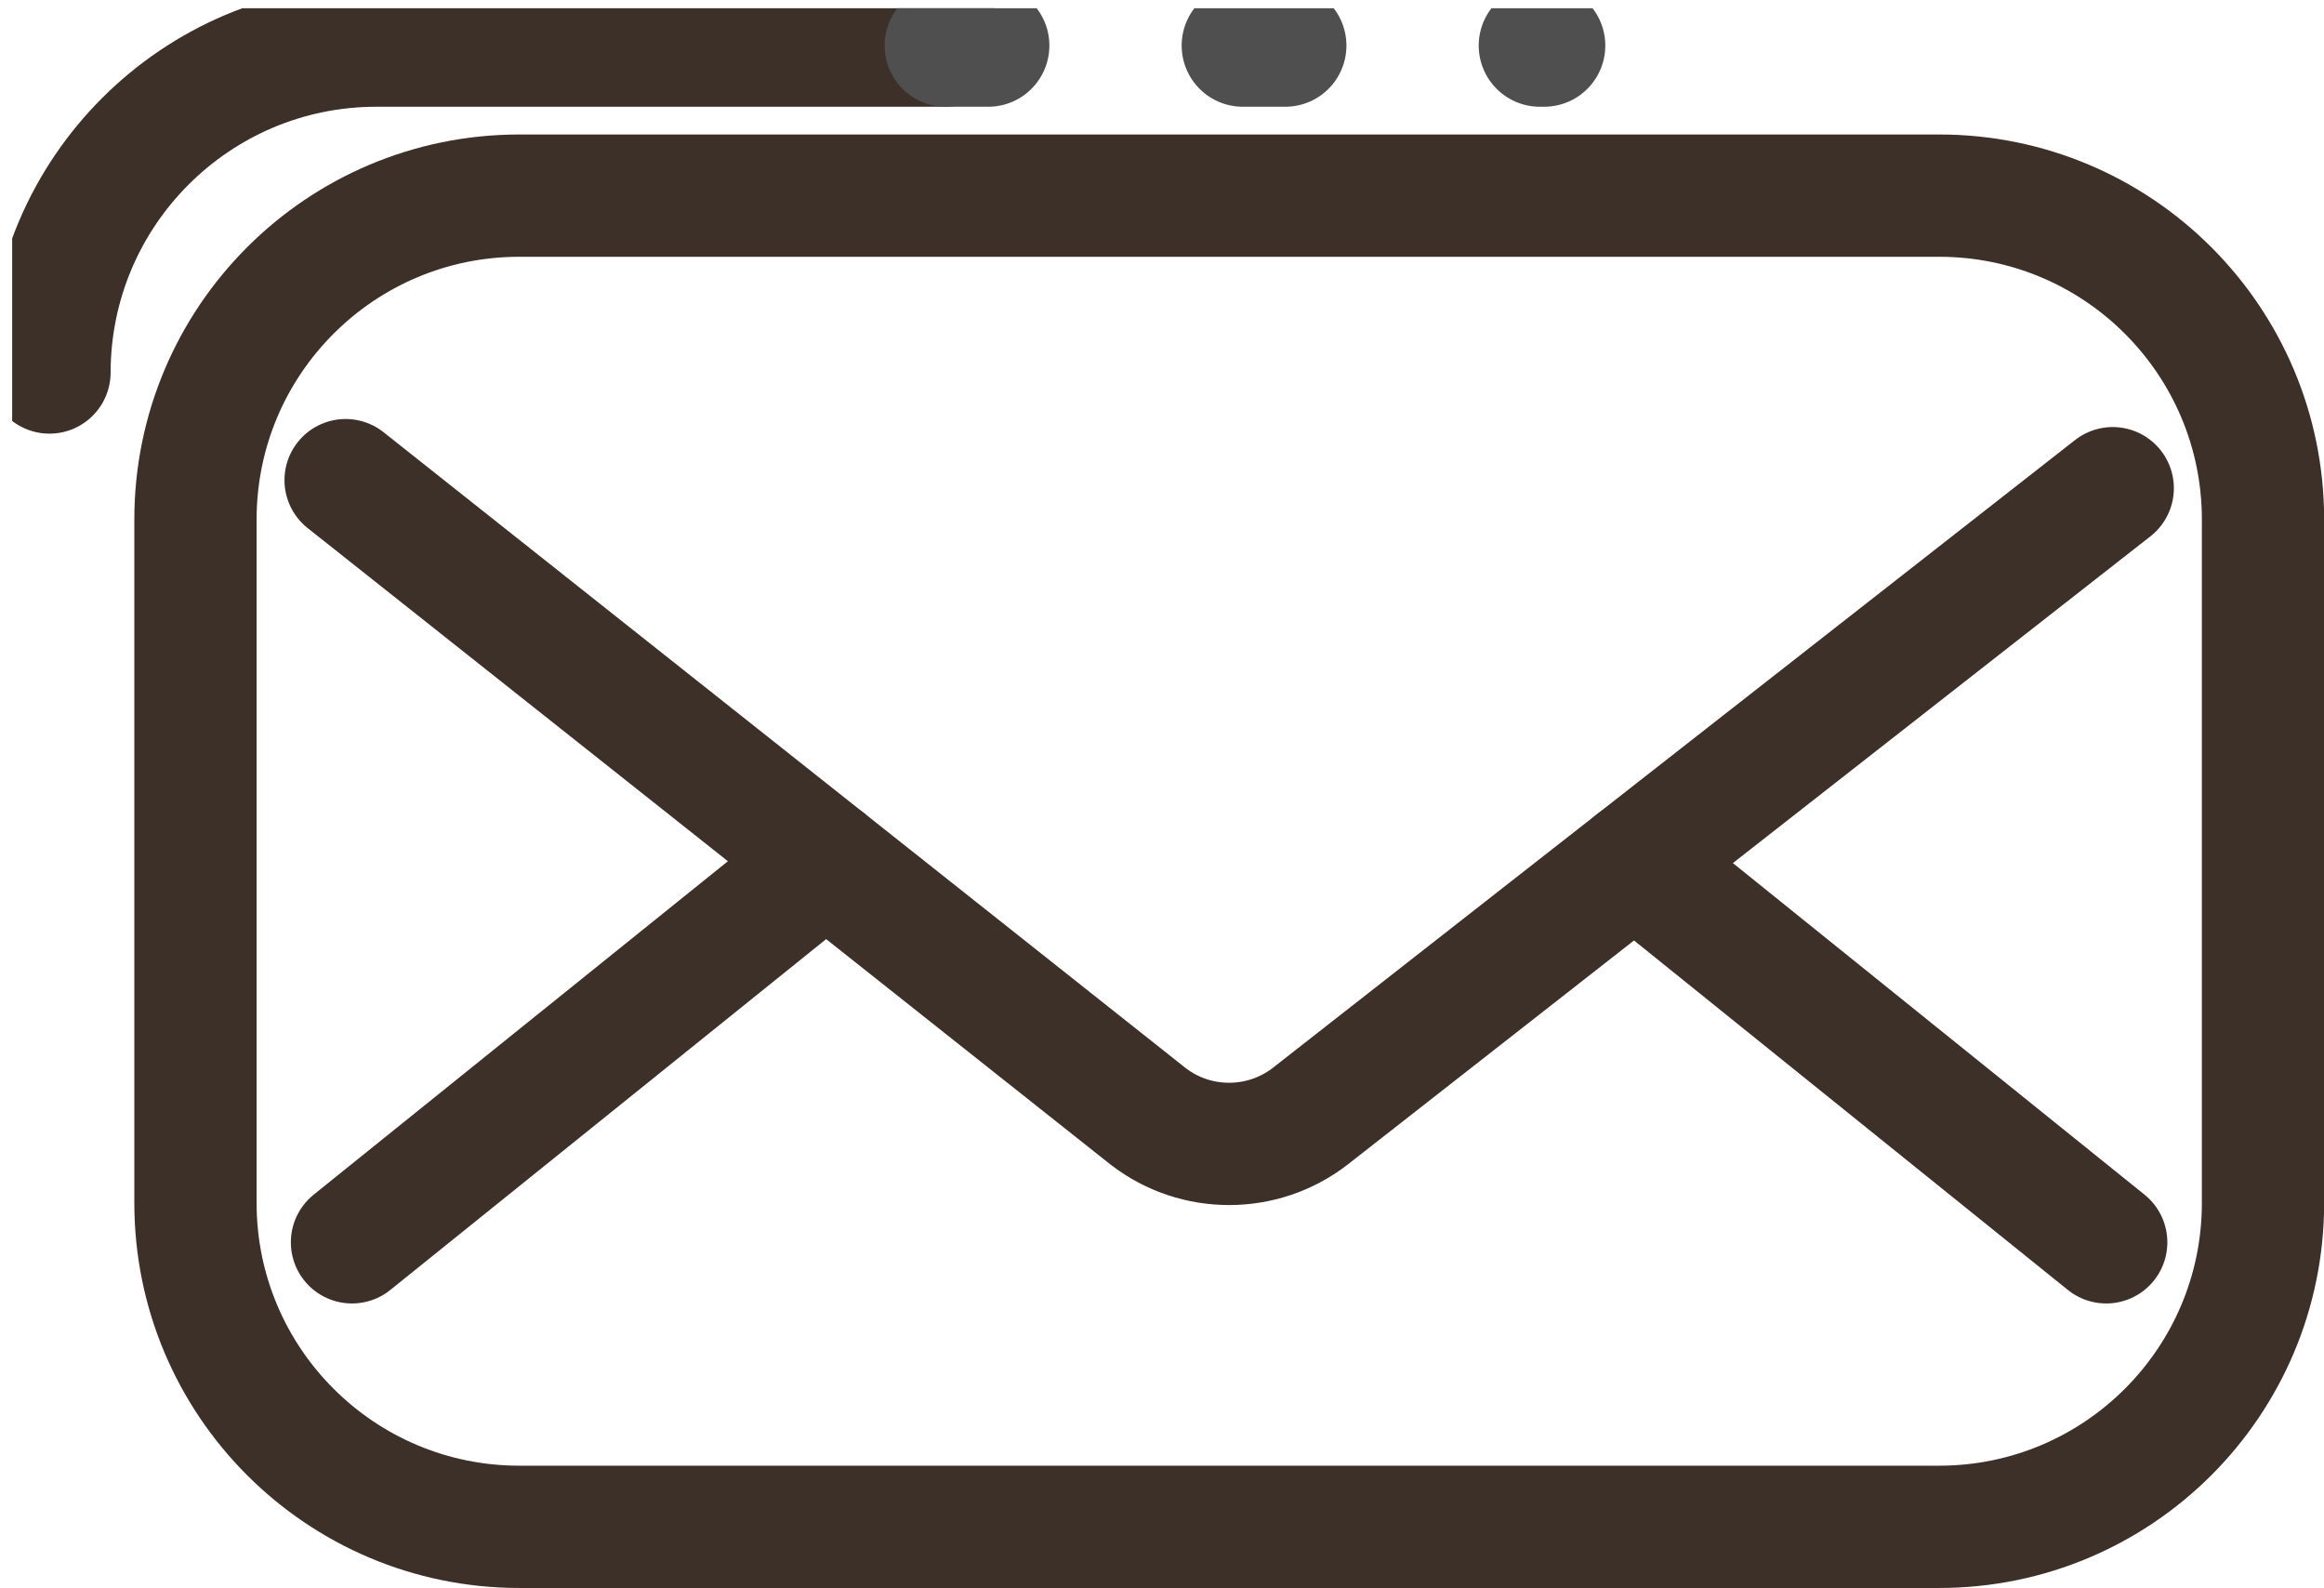 <?xml version="1.0" encoding="UTF-8" standalone="no"?> <!-- Created with Inkscape (http://www.inkscape.org/) --> <svg xmlns:inkscape="http://www.inkscape.org/namespaces/inkscape" xmlns:sodipodi="http://sodipodi.sourceforge.net/DTD/sodipodi-0.dtd" xmlns="http://www.w3.org/2000/svg" xmlns:svg="http://www.w3.org/2000/svg" width="16.764mm" height="11.453mm" viewBox="0 0 16.764 11.453" version="1.1" id="svg58963" inkscape:export-filename="icona_telefono.svg" inkscape:export-xdpi="96" inkscape:export-ydpi="96"><defs id="defs58960"><clipPath id="clip62"><path d="M 395.648,270.914 H 416 V 280 h -20.352 z m 0,0" id="path36568"></path></clipPath><clipPath id="clip64"><path d="m 413,270.914 h 16 V 273 h -16 z m 0,0" id="path36574"></path></clipPath></defs><g inkscape:label="Livello 1" inkscape:groupmode="layer" id="layer1" transform="translate(-122.63,-134.178)"><path style="fill:none;stroke:#3d3028;stroke-width:0.882;stroke-linecap:round;stroke-linejoin:round;stroke-miterlimit:4;stroke-opacity:1" d="m 125.123,137.641 5.791,4.59 c 0.343,0.263 0.821,0.263 1.164,0 l 5.792,-4.532" id="path47861"></path><g clip-path="url(#clip62)" clip-rule="nonzero" id="g47865" transform="matrix(0.353,0,0,0.353,-16.946,38.605)"><path style="fill:none;stroke:#3d3028;stroke-width:2.5;stroke-linecap:round;stroke-linejoin:round;stroke-miterlimit:4;stroke-opacity:1" d="M 7.5625e-4,-0.001 C 0.005,3.686 2.993,6.675 6.677,6.678 h 11.641" transform="matrix(1,0,0,-1,396.409,278.354)" id="path47863"></path></g><path style="fill:none;stroke:#3d3028;stroke-width:0.882;stroke-linecap:round;stroke-linejoin:round;stroke-miterlimit:4;stroke-opacity:1" d="m 126.376,135.589 h 10.242 c 1.29,0 2.336,1.046 2.336,2.336 v 4.929 c 0,1.29 -1.046,2.336 -2.336,2.336 h -10.242 c -1.29,0 -2.336,-1.046 -2.336,-2.336 v -4.929 c 0,-1.29 1.046,-2.336 2.336,-2.336 z m 0,0" id="path47871"></path><path style="fill:none;stroke:#3d3028;stroke-width:0.882;stroke-linecap:round;stroke-linejoin:round;stroke-miterlimit:4;stroke-opacity:1" d="m 128.587,140.387 -3.418,2.751" id="path47873"></path><path style="fill:none;stroke:#3d3028;stroke-width:0.882;stroke-linecap:round;stroke-linejoin:round;stroke-miterlimit:4;stroke-opacity:1" d="m 134.421,140.398 3.402,2.74" id="path47875"></path><g clip-path="url(#clip64)" clip-rule="nonzero" id="g47879" transform="matrix(0.353,0,0,0.353,-16.946,38.605)"><path style="fill:none;stroke:#4f4f4f;stroke-width:2.5;stroke-linecap:round;stroke-linejoin:round;stroke-miterlimit:4;stroke-dasharray:0.867, 5.203;stroke-opacity:1" d="M 1.625e-4,0.001 H 12.227" transform="matrix(1,0,0,-1,414.726,271.677)" id="path47877"></path></g></g></svg> 